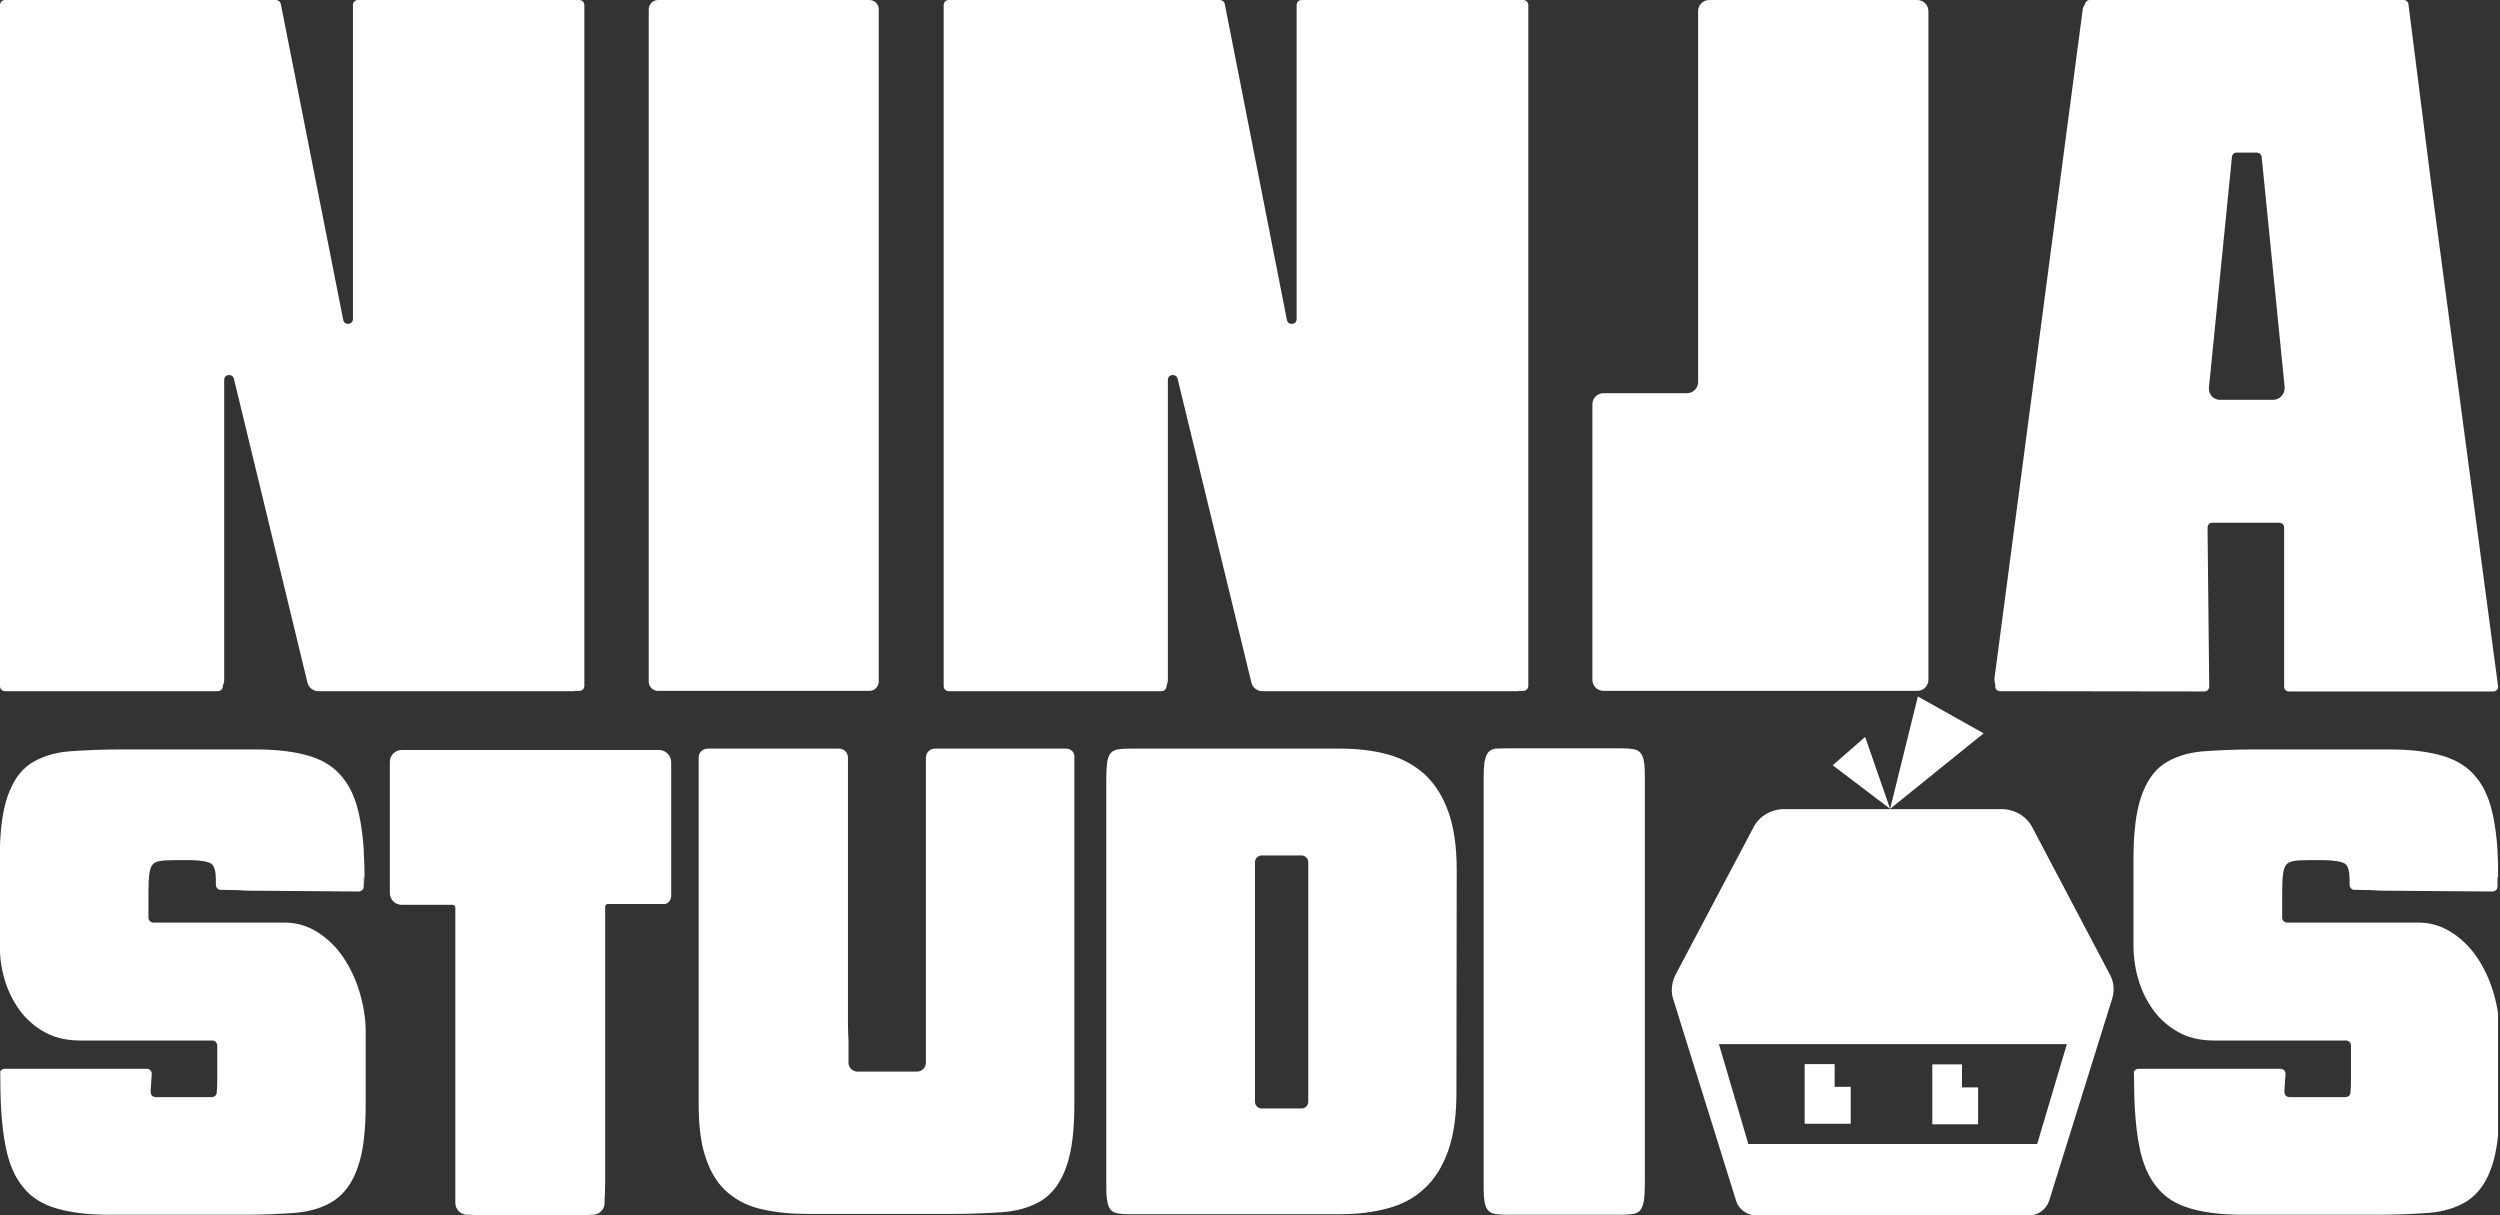 <svg width="901" height="438" viewBox="0 0 901 438" fill="none" xmlns="http://www.w3.org/2000/svg">
<rect x="0" y="0" width="901" height="438" fill="#333333" stroke="none"/>
<g clip-path="url(#clip0_192_584)">
<path d="M542.999 269.7H584.499C586.299 269.7 587.599 269.8 588.699 270C589.799 270.2 590.599 270.6 591.199 271.3C591.799 272 592.299 273.1 592.499 274.7C592.799 276.3 592.799 278.4 592.799 281.1V426.4C592.799 429 592.699 431 592.499 432.6C592.499 432.7 592.499 432.8 592.399 433C592.099 434.5 591.699 435.5 591.099 436.2C590.499 436.9 589.699 437.3 588.599 437.5C587.499 437.7 586.199 437.8 584.399 437.8H542.999C541.199 437.8 539.899 437.7 538.799 437.5C537.699 437.3 536.899 436.9 536.299 436.2C535.699 435.5 535.199 434.4 534.999 432.8C534.699 431.2 534.699 429.1 534.699 426.4V280.9C534.699 278.3 534.799 276.3 534.999 274.7C534.999 274.6 534.999 274.5 535.099 274.3C535.399 272.8 535.799 271.8 536.399 271.1C536.999 270.4 537.799 270 538.899 269.8C539.899 269.8 541.199 269.7 542.999 269.7Z" fill="white"/>
<path d="M760.501 351.4L732.401 298.1C730.301 294.1 726.001 291.6 721.301 291.6H643.101C638.301 291.6 634.101 294.1 632.001 298.1L603.801 351.4C602.501 354.1 602.101 357.2 603.001 360L625.701 432.8C626.601 435.8 629.701 438.1 633.201 438.1H731.001C734.401 438.1 737.401 436 738.501 432.8L761.201 360C762.101 357.1 761.901 354 760.501 351.4ZM734.201 412.3H630.101L619.501 376.3H744.901L734.201 412.3Z" fill="white"/>
<path d="M667.002 391.7H661.202V383.5H650.402V405H667.002V391.7Z" fill="white"/>
<path d="M712.902 391.9H707.102V383.6H696.402V405.2H712.902V391.9Z" fill="white"/>
<path d="M660.5 275.8L681.2 291.5L672.2 265.6L660.5 275.8Z" fill="white"/>
<path d="M691.199 251L681.199 291.5L714.899 264.3L691.199 251Z" fill="white"/>
<path d="M876.201 66.2L868.001 1.5C867.901 0.7 867.201 0 866.301 0H863.901H754.601H753.101C752.301 0 751.601 0.6 751.401 1.5V1.6C751.001 2.1 750.701 2.8 750.601 3.5L718.801 244.5C718.701 245.1 718.801 245.6 719.001 246.2C719.101 246.5 719.101 246.7 719.101 247V247.2C719.001 248.2 719.701 249.1 720.801 249.1L794.501 249.2C795.401 249.2 796.201 248.4 796.201 247.5L795.601 190.1C795.601 189.2 796.301 188.4 797.301 188.4H821.501C822.401 188.4 823.201 189.1 823.201 190.1V247.5C823.201 248.4 823.901 249.2 824.901 249.2H827.501H898.601C899.601 249.2 900.401 248.3 900.301 247.3L876.201 66.2ZM819.201 144.1H800.101C797.701 144.1 795.901 142.1 796.101 139.7L804.401 56.5C804.501 55.6 805.201 55 806.101 55H813.401C814.301 55 815.001 55.7 815.101 56.5L823.401 139.7C823.401 142.1 821.601 144.1 819.201 144.1Z" fill="white"/>
<path d="M188.1 0H131.5H129C128 0 127.2 0.8 127.2 1.8V115C127.2 117.1 124.1 117.4 123.7 115.3L101.2 1.4C101 0.6 100.3 0 99.5 0H96.8H71.9H1.8C0.8 0 0 0.8 0 1.8V247.3C0 248.3 0.8 249.1 1.8 249.1H76.7H78.5C79.5 249.1 80.3 248.3 80.3 247.3C80.3 247 80.4 246.8 80.5 246.6C80.7 246.1 80.8 245.6 80.8 245.1V136.9C80.8 134.8 83.8 134.5 84.3 136.5L110.8 246C111.2 247.8 112.9 249.1 114.7 249.1H206.5C206.8 249.1 207 249.1 207.3 249H208.8C209.8 249 210.6 248.2 210.6 247.2V245.1V4V1.8C210.6 0.8 209.8 0 208.8 0H206.6H188.1Z" fill="white"/>
<path d="M239.701 0H237.201C235.301 0 233.801 1.5 233.801 3.4V5.9V243.1V245.6C233.801 247.5 235.301 249 237.201 249H239.701H310.801H313.301C315.201 249 316.701 247.5 316.701 245.6V243.1V5.9V3.4C316.701 1.5 315.201 0 313.301 0H310.801H239.701Z" fill="white"/>
<path d="M528.202 0H471.602H469.102C468.102 0 467.302 0.8 467.302 1.8V115C467.302 117.1 464.202 117.4 463.802 115.3L441.402 1.4C441.202 0.6 440.502 0 439.702 0H437.002H412.102H341.902C340.902 0 340.102 0.8 340.102 1.8V247.3C340.102 248.3 340.902 249.1 341.902 249.1H416.802H418.602C419.602 249.1 420.402 248.3 420.402 247.3C420.402 247 420.502 246.8 420.602 246.6C420.802 246.1 420.902 245.6 420.902 245.1V136.9C420.902 134.8 423.902 134.5 424.402 136.5L451.002 246C451.402 247.8 453.102 249.1 454.902 249.1H546.702C547.002 249.1 547.202 249.1 547.502 249H549.002C550.002 249 550.802 248.2 550.802 247.2V245.1V4V1.8C550.802 0.8 550.002 0 549.002 0H546.802H528.202Z" fill="white"/>
<path d="M615.998 0C613.798 0 611.998 1.8 611.998 4V137.7C611.998 139.9 610.198 141.7 607.998 141.7H577.898C575.698 141.7 573.898 143.5 573.898 145.7V147.7V245C573.898 247.2 575.698 249 577.898 249H611.998H615.698H690.998C693.198 249 694.998 247.2 694.998 245V4C694.998 1.8 693.198 0 690.998 0H615.998Z" fill="white"/>
<path d="M129.598 357.6C128.198 352.9 126.198 348.7 123.698 345C121.198 341.3 118.098 338.3 114.498 336C110.898 333.7 106.898 332.5 102.698 332.5H55.298C54.298 332.5 53.498 331.7 53.498 330.7V321.8C53.498 319 53.598 316.7 53.798 315.1C53.998 313.5 54.398 312.3 54.998 311.6C55.598 310.9 56.498 310.5 57.698 310.3C58.898 310.1 60.598 310 62.698 310H68.998C72.798 310.1 75.298 310.6 76.298 311.4C77.298 312.2 77.798 314.2 77.798 317.1V314.9V318.9C77.798 319.9 78.598 320.7 79.498 320.7L85.698 320.8H85.798C86.998 320.9 88.398 321 89.898 321L116.298 321.2L129.298 321.3C130.298 321.3 131.098 320.5 131.098 319.5V316.2C131.098 316.2 131.098 316.2 131.098 316.1C131.298 314.5 131.398 320.4 131.398 317.7C131.398 313.8 131.298 310.3 131.098 307V306.3C130.798 301.9 130.298 297.9 129.598 294.5C128.398 288.4 126.298 283.5 123.298 280C120.398 276.4 116.398 273.9 111.298 272.4C106.198 270.9 99.898 270.1 92.298 270.1H43.498C36.398 270.1 30.098 270.4 24.698 270.8C19.298 271.3 14.698 272.8 10.998 275.2C7.298 277.7 4.598 281.6 2.698 287.1C0.798 292.6 -0.102 300.1 -0.102 310V340.4C-0.102 345.5 0.698 350.2 2.098 354.4C3.498 358.6 5.598 362.3 8.098 365.4C10.698 368.5 13.798 370.9 17.298 372.6C20.798 374.3 24.798 375 28.998 375H76.498C77.498 375 78.298 375.8 78.298 376.8V389.2C78.298 391.3 78.198 392.9 78.098 393.9C77.998 394.8 77.198 395.4 76.398 395.4H56.098C55.298 395.4 54.498 394.9 54.398 394.1C54.298 393.8 54.298 393.5 54.298 393.2L54.698 387C54.698 386 53.898 385.2 52.898 385.2H1.698C0.698 385.2 -0.102 386 -0.102 387L0.098 386.2C0.098 386.7 0.098 387.1 0.098 387.7C0.098 391.2 0.198 396.5 0.398 399.5C0.698 404.6 1.198 409.2 1.998 413.1C3.198 419.3 5.298 424.2 8.298 427.8C11.198 431.5 15.198 434 20.298 435.5C25.398 437 31.698 437.8 39.298 437.8H87.898C94.898 437.8 101.098 437.5 106.598 437.1C112.098 436.6 116.698 435.1 120.398 432.7C124.098 430.2 126.998 426.3 128.898 420.8C130.898 415.3 131.798 407.8 131.798 397.9V371.9C131.798 367 130.998 362.3 129.598 357.6Z" fill="white"/>
<path d="M384.201 269.8H336.901C335.201 269.8 333.701 271.2 333.701 273V290.6V360.4V378.9V383C333.701 384.7 332.301 386.2 330.501 386.2H309.001C307.301 386.2 305.801 384.8 305.801 383V375.3C305.701 373.3 305.601 370.9 305.601 368.1V348.9V281.6V273C305.601 271.3 304.201 269.8 302.401 269.8H255.001C253.301 269.8 251.801 271.2 251.801 273V281.3V348.8V398.1C251.801 406.3 252.701 412.9 254.601 418C256.401 423.1 259.001 427.1 262.501 430C266.001 432.9 270.101 434.9 275.001 435.9C279.901 437 285.201 437.5 291.101 437.5H343.301C350.301 437.5 356.501 437.2 362.001 436.8C367.501 436.3 372.101 434.8 375.801 432.4C379.501 429.9 382.401 426 384.301 420.5C386.301 415 387.201 407.5 387.201 397.6V360.3V281.4V273C387.401 271.2 386.001 269.8 384.201 269.8Z" fill="white"/>
<path d="M237.5 270.3H232.5H149.8H144.8C142.4 270.3 140.5 272.2 140.5 274.6V280.4V311V321.8C140.5 324.2 142.4 326.1 144.8 326.1H146.6H147.7H155.4H160.8H163.1C163.6 326.1 164.1 326.5 164.1 327.1V329.4V349.7V433.5C164.1 435.9 166 437.8 168.4 437.8H169.2C169.4 437.8 169.5 437.8 169.7 437.8C170.6 437.9 171.7 438 173.1 438H209.8C211.1 438 212.2 437.9 213.1 437.8C213.3 437.8 213.4 437.8 213.6 437.8C216 437.8 217.9 435.9 217.9 433.5V432.4C217.9 432.3 217.9 432.2 217.9 432C218 430.5 218.1 428.8 218.1 426.5V347.6V329.4V326.8C218.1 326.3 218.5 325.8 219.1 325.8H239.7C239.9 325.8 240 325.8 240.1 325.7C241.2 325.2 241.9 324 241.9 322.8V311V280.4V274.6C241.8 272.2 239.9 270.3 237.5 270.3Z" fill="white"/>
<path d="M521.999 292.6C519.999 287 517.199 282.6 513.499 279.1C509.799 275.8 505.299 273.3 500.199 271.9C495.099 270.5 489.299 269.8 483.099 269.8H406.999C405.199 269.8 403.899 269.9 402.799 270.1C401.699 270.3 400.899 270.7 400.299 271.4C399.699 272.1 399.299 273.1 398.999 274.7C398.999 274.8 398.999 274.8 398.999 274.9C398.799 276.5 398.699 278.6 398.699 281.2V426.2C398.699 428.9 398.699 431 398.999 432.6C399.199 434.2 399.699 435.3 400.299 436C400.899 436.7 401.699 437.1 402.799 437.3C403.899 437.5 405.199 437.6 406.999 437.6H482.999C489.199 437.6 494.999 436.9 500.099 435.5C505.299 434.1 509.699 431.8 513.399 428.3C517.099 424.9 519.899 420.4 521.899 414.8C523.899 409.2 524.899 402.2 524.899 393.9L524.999 313.5C524.999 305.2 523.999 298.2 521.999 292.6ZM471.499 331.4V379V397.1C471.499 398.4 470.399 399.5 469.099 399.5H454.699C453.399 399.5 452.299 398.4 452.299 397.1V384.8V323.1V310.7C452.299 309.4 453.399 308.3 454.699 308.3H469.099C470.399 308.3 471.499 309.4 471.499 310.7V331.4Z" fill="white"/>
<path d="M898.598 357.6C897.198 352.9 895.198 348.7 892.698 345C890.198 341.3 887.098 338.3 883.498 336C879.898 333.7 875.898 332.5 871.698 332.5H824.298C823.298 332.5 822.498 331.7 822.498 330.7V321.8C822.498 319 822.598 316.7 822.798 315.1C822.998 313.5 823.398 312.3 823.998 311.6C824.598 310.9 825.498 310.5 826.698 310.3C827.898 310.1 829.598 310 831.698 310H837.998C841.798 310.1 844.298 310.6 845.298 311.4C846.298 312.2 846.798 314.2 846.798 317.1V314.9V318.9C846.798 319.9 847.598 320.7 848.498 320.7L854.698 320.8H854.798C855.998 320.9 857.398 321 858.898 321L885.298 321.2L898.298 321.3C899.298 321.3 900.098 320.5 900.098 319.5V316.2C900.098 316.2 900.098 316.2 900.098 316.1C900.298 314.5 900.398 320.4 900.398 317.7C900.398 313.8 900.298 310.3 900.098 307V306.3C899.798 301.9 899.298 297.9 898.598 294.5C897.398 288.4 895.298 283.5 892.298 280C889.398 276.4 885.398 273.9 880.298 272.4C875.198 270.9 868.898 270.1 861.298 270.1H812.498C805.398 270.1 799.098 270.4 793.698 270.8C788.298 271.3 783.698 272.8 779.998 275.2C776.298 277.7 773.598 281.6 771.698 287.1C769.798 292.6 768.898 300.1 768.898 310V340.4C768.898 345.5 769.698 350.2 771.098 354.4C772.498 358.6 774.598 362.3 777.098 365.4C779.698 368.5 782.798 370.9 786.298 372.6C789.798 374.3 793.798 375 797.998 375H845.498C846.498 375 847.298 375.8 847.298 376.8V389.2C847.298 391.3 847.198 392.9 847.098 393.9C846.998 394.8 846.198 395.4 845.398 395.4H825.098C824.298 395.4 823.498 394.9 823.398 394.1C823.298 393.8 823.298 393.5 823.298 393.2L823.698 387C823.698 386 822.898 385.2 821.898 385.2H770.698C769.698 385.2 768.898 386 768.898 387L769.098 386.2C769.098 386.7 769.098 387.1 769.098 387.7C769.098 391.2 769.198 396.5 769.398 399.5C769.698 404.6 770.198 409.2 770.998 413.1C772.198 419.3 774.298 424.2 777.298 427.8C780.198 431.5 784.198 434 789.298 435.5C794.398 437 800.698 437.8 808.298 437.8H856.898C863.898 437.8 870.098 437.5 875.598 437.1C881.098 436.6 885.698 435.1 889.398 432.7C893.098 430.2 895.998 426.3 897.898 420.8C899.898 415.3 900.798 407.8 900.798 397.9V371.9C900.798 367 899.998 362.3 898.598 357.6Z" fill="white"/>
</g>
<defs>
<clipPath id="clip0_192_584">
<rect width="900.3" height="437.9" fill="white"/>
</clipPath>
</defs>
</svg>
